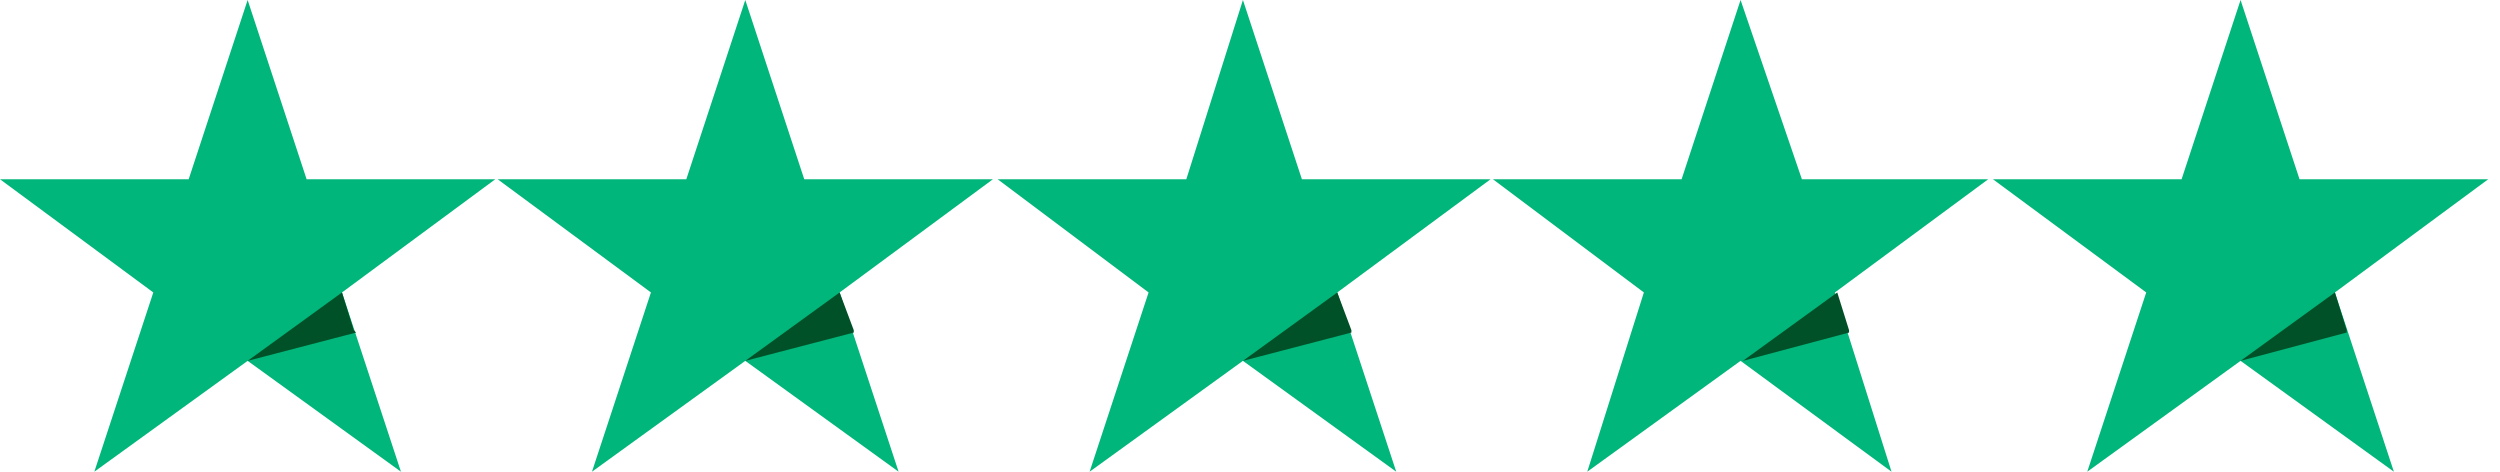 <svg xmlns="http://www.w3.org/2000/svg" width="106" height="20" fill="none"><path fill="#00B67A" d="M21 7.6h-8L10.5 0 8 7.6H0l6.5 4.8L4 20l6.5-4.7L17 20l-2.5-7.6L21 7.6Z"></path><path fill="#005128" d="m15 14-.5-1.6-4 2.9 4.6-1.2Z"></path><path fill="#00B67A" d="M42.1 7.6h-8L31.6 0l-2.5 7.6h-8l6.5 4.8-2.5 7.6 6.5-4.7 6.5 4.7-2.5-7.6 6.5-4.8Z"></path><path fill="#005128" d="m36.2 14-.6-1.6-4 2.9 4.6-1.2Z"></path><path fill="#00B67A" d="M63.2 7.6h-8L52.7 0l-2.4 7.6h-8l6.4 4.8-2.5 7.6 6.5-4.7 6.5 4.7-2.5-7.6 6.5-4.8Z"></path><path fill="#005128" d="m57.3 14-.6-1.6-4 2.9 4.6-1.2Z"></path><path fill="#00B67A" d="M84.4 7.6h-8L73.8 0l-2.5 7.6h-8l6.4 4.8-2.4 7.6 6.5-4.7 6.4 4.7-2.4-7.6 6.5-4.8Z"></path><path fill="#005128" d="m78.4 14-.5-1.6-4 2.9 4.5-1.2Z"></path><path fill="#00B67A" d="M105.5 7.6h-8L95 0l-2.5 7.6h-8l6.5 4.8-2.5 7.6 6.5-4.7 6.5 4.7-2.5-7.6 6.5-4.8Z"></path><path fill="#005128" d="m99.5 14-.5-1.6-4 2.9 4.5-1.2Z"></path></svg>